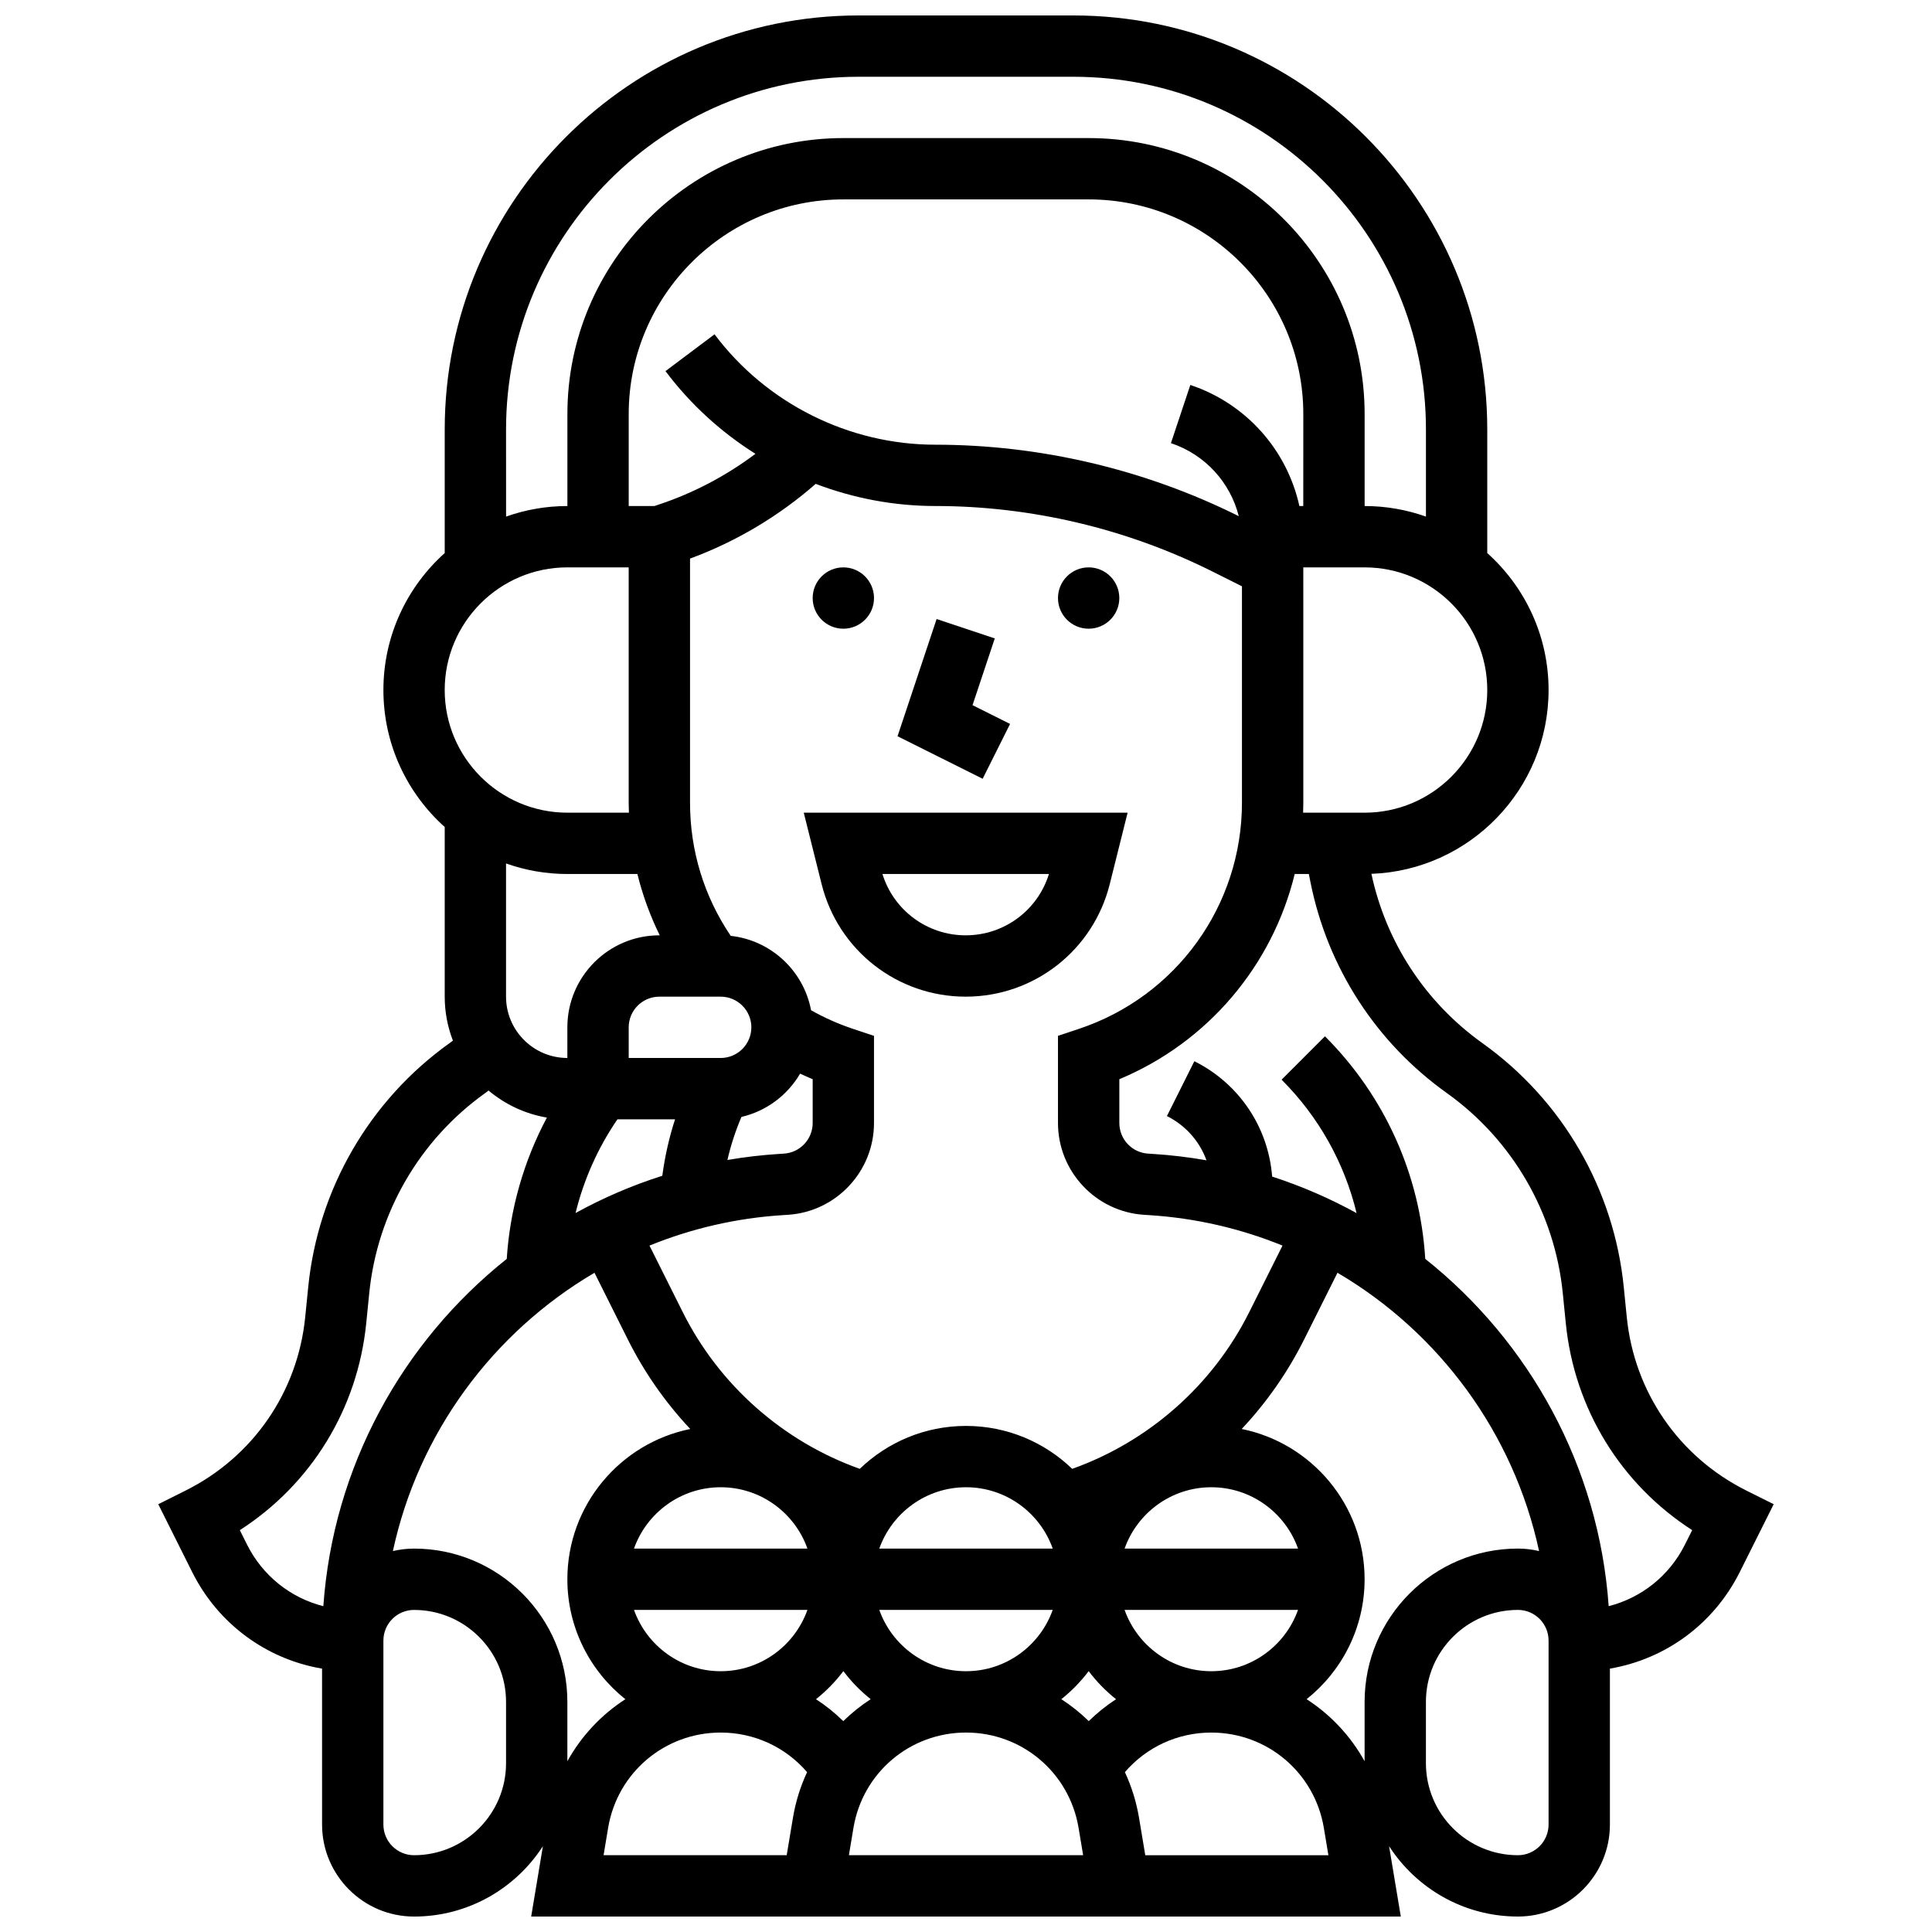 <?xml version="1.0" encoding="UTF-8"?>
<!-- Uploaded to: SVG Repo, www.svgrepo.com, Generator: SVG Repo Mixer Tools -->
<svg width="800px" height="800px" version="1.1" viewBox="144 144 512 512" xmlns="http://www.w3.org/2000/svg">
 <defs>
  <clipPath id="a">
   <path d="m185 148.09h430v503.81h-430z"/>
  </clipPath>
 </defs>
 <path d="m375.62 302.49c0 4.488-3.641 8.125-8.125 8.125-4.488 0-8.129-3.637-8.129-8.125s3.641-8.129 8.129-8.129c4.484 0 8.125 3.641 8.125 8.129"/>
 <path d="m440.63 302.49c0 4.488-3.641 8.125-8.129 8.125-4.484 0-8.125-3.637-8.125-8.125s3.641-8.129 8.125-8.129c4.488 0 8.129 3.641 8.129 8.129"/>
 <path d="m411.68 335.85-9.949-4.973 5.898-17.691-15.418-5.141-10.355 31.062 22.555 11.277z"/>
 <path d="m438.09 378.32 4.738-18.953h-85.824l4.738 18.949c4.391 17.551 20.086 29.809 38.176 29.809s33.785-12.258 38.172-29.805zm-38.172 13.551c-10.188 0-19.078-6.621-22.059-16.25h44.121c-2.984 9.633-11.875 16.25-22.062 16.25z"/>
 <g clip-path="url(#a)">
  <path d="m606.78 539c-17.844-8.922-29.684-26.102-31.668-45.953l-0.797-7.957c-2.594-25.934-16.242-49.492-37.449-64.641-15.133-10.809-25.543-26.719-29.43-44.871 26.051-0.953 46.953-22.43 46.953-48.711 0-14.406-6.285-27.367-16.25-36.301v-32.773c0-60.488-49.211-109.7-109.7-109.7h-56.883c-60.488 0-109.7 49.211-109.7 109.7v32.77c-9.965 8.934-16.25 21.895-16.25 36.301s6.285 27.367 16.25 36.301v44.961c0 4.106 0.773 8.031 2.168 11.648-0.301 0.223-0.59 0.457-0.895 0.672-21.207 15.148-34.855 38.707-37.449 64.641l-0.797 7.957c-1.984 19.852-13.824 37.031-31.668 45.953l-7.273 3.637 8.984 17.969c6.875 13.754 19.645 23.086 34.422 25.605l0.004 41.32c0 13.441 10.934 24.379 24.379 24.379 14.309 0 26.906-7.441 34.145-18.652l-3.109 18.648h230.46l-3.109-18.652c7.238 11.211 19.836 18.652 34.145 18.652 13.441 0 24.379-10.934 24.379-24.379v-41.32c14.777-2.523 27.547-11.855 34.422-25.605l8.984-17.969zm-101.14-179.63h-16.301c0.027-0.875 0.051-1.754 0.051-2.637v-49.223l-0.004-13.148h16.25c17.922 0 32.504 14.582 32.504 32.504 0.004 17.926-14.578 32.504-32.5 32.504zm-58.406 106.57 1.234 0.078c12.477 0.781 24.383 3.586 35.41 8.078l-8.828 17.656c-9.684 19.363-26.609 34.266-46.902 41.508-7.305-7.035-17.223-11.375-28.148-11.375-10.922 0-20.844 4.34-28.152 11.375-20.293-7.242-37.219-22.145-46.898-41.508l-8.828-17.656c11.027-4.492 22.934-7.301 35.41-8.078l1.234-0.078c12.816-0.801 22.855-11.488 22.855-24.332v-23.094l-5.555-1.852c-3.863-1.289-7.59-2.945-11.125-4.941-1.965-10.434-10.598-18.539-21.289-19.707-7.062-10.453-10.785-22.57-10.785-35.289v-64.691c12.172-4.477 23.547-11.246 33.301-19.805 10.035 3.82 20.773 5.871 31.707 5.871 25.324 0 50.684 5.988 73.336 17.312l7.922 3.961v57.348c0 27.234-17.359 51.324-43.199 59.938l-5.555 1.852v23.094c0 12.848 10.043 23.535 22.855 24.336zm17.773 120.95c-10.594 0-19.625-6.793-22.98-16.25h45.961c-3.352 9.457-12.387 16.25-22.98 16.25zm-152.99-16.25h45.961c-3.356 9.457-12.387 16.25-22.98 16.25s-19.629-6.793-22.98-16.25zm87.984 16.25c-10.594 0-19.625-6.793-22.98-16.25h45.961c-3.352 9.457-12.387 16.25-22.98 16.25zm-22.977-32.504c3.356-9.457 12.387-16.25 22.98-16.25s19.625 6.793 22.98 16.25zm-42.027-16.25c10.594 0 19.625 6.793 22.98 16.25h-45.961c3.352-9.457 12.387-16.25 22.98-16.25zm32.504 48.727c2.086 2.777 4.527 5.273 7.242 7.438-2.613 1.688-5.043 3.641-7.266 5.812-2.227-2.184-4.644-4.129-7.231-5.805 2.719-2.164 5.164-4.664 7.254-7.445zm2.672 41.551c2.441-14.645 14.984-25.27 29.832-25.27s27.391 10.629 29.832 25.273l1.207 7.231h-62.074zm62.359-28.301c-2.223-2.172-4.652-4.125-7.266-5.812 2.715-2.164 5.156-4.66 7.242-7.438 2.09 2.781 4.535 5.281 7.254 7.449-2.59 1.676-5.008 3.621-7.231 5.801zm9.5-45.727c3.356-9.457 12.387-16.25 22.98-16.25s19.625 6.793 22.98 16.25zm-134.4-113.76h15.266c-1.582 4.867-2.699 9.867-3.379 14.965-8.039 2.555-15.727 5.875-22.988 9.871 2.172-8.855 5.934-17.312 11.102-24.836zm181.75-162.52h-1.031c-3.262-14.82-14.059-27.141-28.902-32.086l-5.141 15.418c9.059 3.019 15.723 10.402 17.984 19.355-24.848-12.391-52.652-18.941-80.422-18.941-22.898 0-44.77-10.934-58.508-29.254l-13 9.75c6.59 8.785 14.715 16.176 23.84 21.918-7.699 5.789-16.344 10.355-25.461 13.395l-1.32 0.445h-6.805v-24.379c0-31.363 25.516-56.883 56.883-56.883h65.008c31.363 0 56.883 25.516 56.883 56.883zm-154.39 130.02c4.481 0 8.125 3.644 8.125 8.125s-3.644 8.125-8.125 8.125h-24.379v-8.125c0-4.481 3.644-8.125 8.125-8.125zm21.051 20.395c1.098 0.52 2.207 1.016 3.324 1.48v11.613c0 4.281-3.348 7.844-7.621 8.109l-1.234 0.078c-4.656 0.289-9.238 0.836-13.742 1.605 0.902-3.898 2.141-7.707 3.719-11.41 6.621-1.535 12.215-5.769 15.555-11.477zm-77.934-170.73c0-51.527 41.922-93.449 93.449-93.449h56.883c51.527 0 93.449 41.922 93.449 93.449v23.109c-5.086-1.805-10.555-2.797-16.25-2.797v-24.379c0-40.324-32.809-73.133-73.133-73.133h-65.008c-40.324 0-73.133 32.809-73.133 73.133v24.379c-5.699 0-11.164 0.992-16.25 2.797zm16.25 36.566h16.25v62.371c0 0.879 0.027 1.758 0.055 2.637h-16.309c-17.922 0-32.504-14.582-32.504-32.504 0.004-17.922 14.586-32.504 32.508-32.504zm0 81.262h18.559c1.379 5.609 3.371 11.066 5.922 16.25h-0.105c-13.441 0-24.379 10.938-24.379 24.379v8.125c-8.961 0-16.25-7.293-16.25-16.25v-35.301c5.09 1.805 10.559 2.797 16.254 2.797zm-84.891 177.71-1.91-3.824c18.895-12.156 31.227-32.137 33.5-54.844l0.797-7.957c2.129-21.277 13.328-40.605 30.727-53.031 0.301-0.215 0.594-0.453 0.895-0.672 4.336 3.648 9.637 6.184 15.457 7.168-6.148 11.543-9.82 24.387-10.637 37.449-27.625 21.984-46.004 54.977-48.609 92.039-8.688-2.215-16.078-8.047-20.219-16.328zm68.641 57.941c0 13.441-10.934 24.379-24.379 24.379-4.481 0-8.125-3.644-8.125-8.125v-48.754c0-4.481 3.644-8.125 8.125-8.125 13.441 0 24.379 10.934 24.379 24.379zm16.25-0.531v-15.719c0-22.402-18.227-40.629-40.629-40.629-1.93 0-3.805 0.234-5.606 0.656 6.731-31.27 26.477-57.918 53.422-73.75l8.863 17.727c4.359 8.715 9.945 16.672 16.516 23.672-18.551 3.75-32.566 20.18-32.566 39.824 0 12.859 6.012 24.336 15.367 31.785-6.352 4.098-11.645 9.73-15.367 16.434zm10.801 17.676c2.441-14.645 14.984-25.27 29.832-25.27 8.926 0 17.195 3.859 22.895 10.492-1.758 3.766-3.035 7.824-3.75 12.109l-1.652 9.902h-48.531zm142.35 7.234-1.652-9.902c-0.715-4.285-1.992-8.344-3.75-12.109 5.699-6.633 13.969-10.492 22.895-10.492 14.844 0 27.391 10.629 29.832 25.27l1.207 7.234zm58.125-40.629v15.719c-3.719-6.703-9.016-12.336-15.367-16.438 9.355-7.449 15.367-18.926 15.367-31.785 0-19.641-14.012-36.07-32.566-39.824 6.566-7 12.156-14.957 16.516-23.672l8.863-17.727c26.945 15.832 46.691 42.48 53.422 73.75-1.801-0.426-3.676-0.656-5.606-0.656-22.402 0-40.629 18.227-40.629 40.633zm48.754 32.504c0 4.481-3.644 8.125-8.125 8.125-13.441 0-24.379-10.934-24.379-24.379v-16.25c0-13.441 10.934-24.379 24.379-24.379 4.481 0 8.125 3.644 8.125 8.125zm36.141-74.195c-4.141 8.281-11.531 14.113-20.211 16.32-2.609-37.062-20.988-70.055-48.613-92.039-1.355-22.289-10.699-43.105-26.574-58.98l-11.492 11.492c9.871 9.871 16.656 22.078 19.871 35.363-7.078-3.894-14.562-7.148-22.375-9.68-1.023-13.09-8.723-24.625-20.617-30.574l-7.269 14.535c4.977 2.488 8.66 6.703 10.48 11.723-4.664-0.816-9.414-1.391-14.242-1.691l-1.234-0.078c-4.273-0.266-7.617-3.828-7.617-8.109v-11.609c23.492-9.816 40.566-30.148 46.477-54.383h3.742l0.43 2.156c4.527 22.629 17.359 42.484 36.141 55.895 17.398 12.426 28.598 31.758 30.727 53.031l0.797 7.957c2.269 22.711 14.609 42.688 33.5 54.844z"/>
 </g>
</svg>